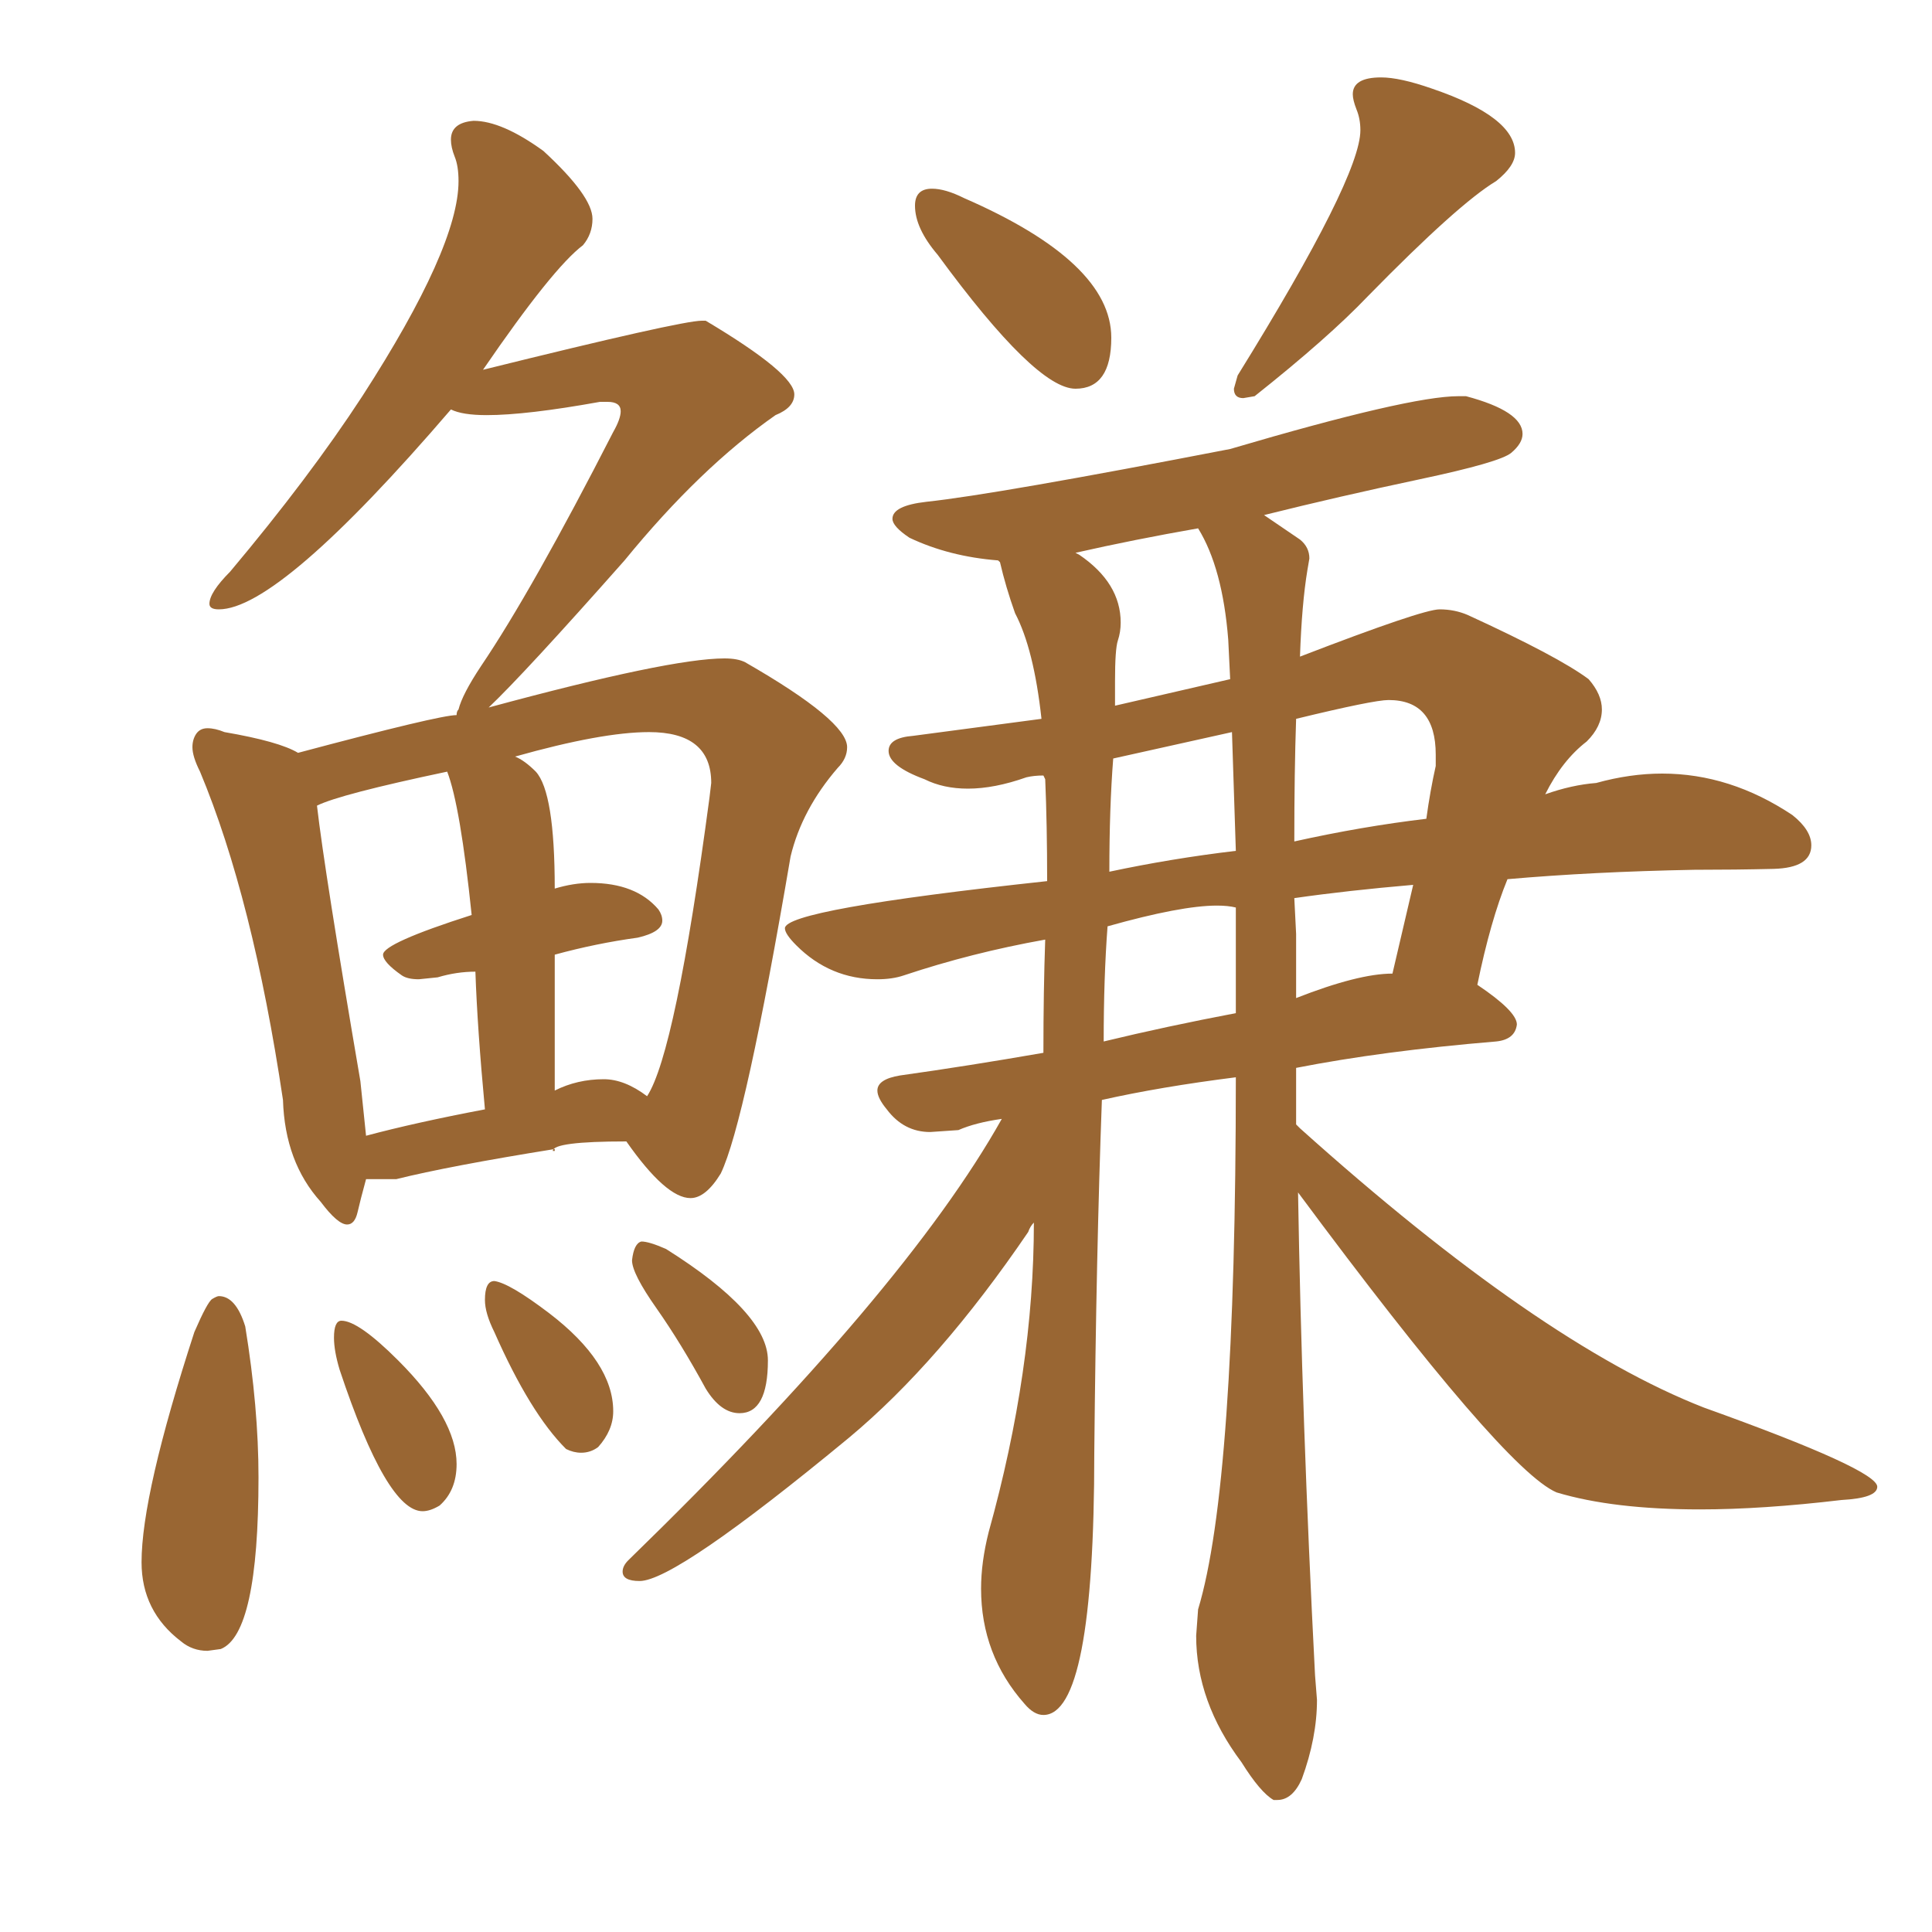 <svg xmlns="http://www.w3.org/2000/svg" xmlns:xlink="http://www.w3.org/1999/xlink" width="150" height="150"><path fill="#996633" padding="10" d="M83.50 30.18L83.50 30.18Q86.28 30.18 86.28 26.22L86.28 26.22Q86.28 20.36 74.85 15.38L74.85 15.38Q73.39 14.65 72.36 14.65L72.36 14.65Q71.04 14.65 71.04 15.97L71.04 15.97Q71.04 17.72 72.80 19.78L72.80 19.78Q80.42 30.18 83.50 30.18ZM96.53 30.91L96.53 30.91L97.41 30.76Q103.13 26.22 106.20 23.00L106.20 23.00Q113.23 15.82 116.16 14.06L116.16 14.06Q117.63 12.89 117.63 11.87L117.63 11.87Q117.63 9.08 111.18 6.88L111.18 6.88Q108.69 6.01 107.23 6.01L107.23 6.01Q105.03 6.01 105.03 7.32L105.03 7.32Q105.03 7.76 105.32 8.50Q105.62 9.23 105.62 10.11L105.62 10.11Q105.62 13.77 96.09 29.15L96.09 29.15L95.80 30.18Q95.80 30.91 96.53 30.91ZM98.88 139.75L99.17 139.75Q100.34 139.75 101.07 138.13L101.07 138.13Q102.25 134.91 102.25 131.98L102.25 131.98L102.10 130.08Q101.07 110.16 100.78 92.58L100.78 92.58Q116.75 114.11 120.85 115.87L120.85 115.87Q125.24 117.19 131.98 117.19L131.98 117.19Q136.82 117.19 142.97 116.46L142.97 116.46Q145.75 116.31 145.75 115.43L145.75 115.43Q145.75 114.11 132.28 109.28L132.28 109.28Q119.53 104.30 100.93 87.60L100.93 87.60L100.63 87.30L100.63 82.91Q107.37 81.59 116.16 80.86L116.16 80.86Q117.63 80.71 117.77 79.54L117.77 79.54Q117.77 78.52 114.70 76.46L114.70 76.46Q115.72 71.48 117.04 68.26L117.04 68.26Q123.63 67.68 131.54 67.53L131.54 67.53Q134.77 67.53 137.70 67.46Q140.63 67.38 140.63 65.63L140.63 65.63Q140.63 64.45 139.16 63.28L139.16 63.28Q134.33 60.06 129.05 60.06L129.05 60.06Q126.56 60.06 123.93 60.79L123.93 60.79Q122.02 60.94 119.97 61.67L119.97 61.67Q121.29 59.03 123.19 57.57L123.19 57.57Q124.37 56.40 124.37 55.08L124.37 55.08Q124.37 53.91 123.34 52.73L123.34 52.73Q121.00 50.98 113.96 47.75L113.96 47.75Q112.94 47.31 111.77 47.31L111.77 47.31Q110.45 47.31 100.93 50.98L100.93 50.98Q101.07 46.88 101.51 44.24L101.51 44.24L101.66 43.36Q101.66 42.48 100.93 41.89L100.93 41.89L98.14 39.99Q104.00 38.53 110.23 37.21Q116.46 35.89 117.33 35.16Q118.21 34.42 118.21 33.69L118.21 33.69Q118.21 31.93 113.82 30.76L113.82 30.76L113.23 30.76Q109.42 30.76 95.51 34.86L95.51 34.86Q77.34 38.38 71.92 38.96L71.92 38.96Q69.29 39.26 69.29 40.28L69.29 40.28Q69.29 40.87 70.61 41.75L70.61 41.75Q73.68 43.21 77.49 43.51L77.49 43.51L77.64 43.65Q78.08 45.56 78.81 47.61L78.81 47.61Q80.27 50.39 80.86 55.81L80.86 55.81L70.90 57.13Q68.99 57.28 68.99 58.30L68.99 58.30Q68.99 59.47 71.78 60.50L71.78 60.50Q73.24 61.23 75.15 61.23L75.15 61.23Q77.20 61.23 79.69 60.35L79.69 60.35Q80.27 60.21 81.01 60.21L81.01 60.21L81.15 60.50Q81.30 64.01 81.30 68.41L81.30 68.41Q60.94 70.61 60.94 72.07L60.94 72.07Q60.94 72.51 61.82 73.39L61.82 73.39Q64.45 76.03 68.12 76.03L68.12 76.03Q69.29 76.03 70.17 75.73L70.17 75.73Q75.44 73.97 81.15 72.95L81.15 72.95Q81.01 76.90 81.01 81.74L81.01 81.74Q75.15 82.76 69.87 83.50L69.87 83.50Q68.12 83.79 68.12 84.67L68.12 84.67Q68.12 85.25 68.85 86.13L68.85 86.13Q70.17 87.89 72.22 87.89L72.22 87.89L74.41 87.74Q75.73 87.16 77.78 86.87L77.78 86.87Q70.31 100.20 48.78 121.14L48.78 121.14Q48.34 121.58 48.34 122.02L48.34 122.02Q48.34 122.75 49.66 122.75L49.66 122.75Q52.44 122.75 65.92 111.62L65.92 111.62Q72.95 105.76 79.83 95.65L79.83 95.65Q79.98 95.21 80.27 94.92L80.27 94.92Q80.27 106.35 76.76 118.95L76.76 118.95Q76.17 121.29 76.17 123.34L76.17 123.34Q76.17 128.47 79.54 132.28L79.54 132.28Q80.27 133.15 81.01 133.15L81.01 133.15Q84.96 133.15 84.96 112.79L84.96 112.79Q85.11 97.27 85.55 85.40L85.55 85.40Q90.09 84.38 95.95 83.64L95.95 83.64Q95.95 115.28 93.02 124.95L93.02 124.95L92.87 127.00Q92.87 132.13 96.39 136.82L96.39 136.82Q97.85 139.16 98.88 139.75L98.88 139.75ZM95.51 52.73L86.57 54.79L86.57 52.88Q86.57 50.39 86.79 49.73Q87.01 49.07 87.01 48.34L87.01 48.34Q87.01 45.26 83.79 43.07L83.79 43.07L83.50 42.92Q88.04 41.89 93.02 41.02L93.02 41.02Q94.92 44.09 95.36 49.66L95.36 49.66L95.51 52.73ZM85.69 80.86L85.69 80.86Q85.69 75.88 85.99 71.92L85.99 71.92Q91.70 70.31 94.48 70.31L94.48 70.31Q95.36 70.31 95.95 70.46L95.95 70.46L95.95 78.66Q90.53 79.69 85.69 80.86ZM100.63 77.49L100.63 77.49L100.63 72.51L100.49 69.73Q104.59 69.14 109.72 68.70L109.72 68.70L108.11 75.59Q105.47 75.59 100.63 77.49ZM86.13 67.68L86.13 67.68Q86.13 62.70 86.43 58.89L86.43 58.89L95.65 56.84L95.95 66.06Q90.97 66.65 86.13 67.68ZM100.49 65.33L100.49 65.33Q100.49 59.91 100.63 55.81L100.63 55.81Q106.64 54.35 107.81 54.35L107.81 54.35Q111.47 54.35 111.47 58.59L111.47 58.59L111.47 59.47Q111.04 61.38 110.74 63.57L110.74 63.57Q105.76 64.16 100.49 65.33ZM26.95 95.07L26.95 95.07Q27.54 95.07 27.76 94.12Q27.98 93.16 28.42 91.55L28.42 91.55L30.76 91.55Q34.86 90.53 43.07 89.21L43.07 89.21L43.07 89.36L42.92 89.36Q42.92 88.62 48.63 88.62L48.63 88.62Q51.71 93.02 53.61 93.02L53.61 93.02Q54.79 93.02 55.96 91.11L55.96 91.11Q57.86 87.16 61.38 66.50L61.38 66.50Q62.26 62.84 65.04 59.62L65.04 59.62Q65.77 58.89 65.77 58.01L65.77 58.01Q65.77 55.96 57.86 51.42L57.86 51.42Q57.28 51.12 56.25 51.12L56.25 51.12Q52.00 51.12 37.94 54.93L37.94 54.93Q40.72 52.29 48.49 43.51L48.49 43.51Q54.35 36.33 60.21 32.23L60.21 32.23Q61.67 31.64 61.67 30.62L61.67 30.62Q61.67 29.00 54.79 24.90L54.79 24.90L54.49 24.90Q52.88 24.90 37.50 28.71L37.50 28.71Q42.92 20.80 45.26 19.04L45.26 19.04Q46.00 18.16 46.00 16.99L46.00 16.99Q46.00 15.23 42.19 11.72L42.19 11.72Q38.96 9.38 36.77 9.38L36.77 9.38Q35.01 9.52 35.01 10.84L35.01 10.84Q35.01 11.43 35.30 12.16Q35.60 12.89 35.60 14.06L35.60 14.06Q35.60 19.19 28.13 30.76L28.13 30.76Q24.02 37.06 17.87 44.38L17.87 44.38Q16.26 46.00 16.26 46.88L16.26 46.88Q16.26 47.31 16.99 47.31L16.99 47.31Q21.68 47.31 35.01 31.79L35.01 31.79Q35.89 32.23 37.79 32.23L37.79 32.23Q40.87 32.23 46.58 31.20L46.58 31.20L47.17 31.20Q48.19 31.20 48.19 31.93L48.19 31.93Q48.19 32.52 47.61 33.54L47.61 33.54Q41.31 45.85 37.35 51.71L37.35 51.71Q35.89 53.91 35.60 55.08L35.60 55.08Q35.45 55.22 35.45 55.52L35.45 55.52Q34.13 55.52 23.14 58.45L23.14 58.45Q21.68 57.57 17.43 56.84L17.43 56.84Q16.70 56.54 16.11 56.54L16.11 56.54Q15.53 56.54 15.23 56.98Q14.94 57.42 14.94 58.01L14.94 58.01Q14.94 58.74 15.53 59.91L15.53 59.91Q19.63 69.73 21.97 85.40L21.97 85.40Q22.12 90.23 24.90 93.31L24.90 93.31Q26.22 95.07 26.95 95.07ZM50.24 85.11L50.24 85.11Q48.49 83.79 46.88 83.79L46.88 83.79Q44.82 83.79 43.07 84.67L43.07 84.67L43.07 74.12Q46.29 73.24 49.51 72.80L49.51 72.80Q51.42 72.36 51.42 71.48L51.42 71.48Q51.42 71.04 51.12 70.61L51.12 70.61Q49.37 68.55 45.85 68.55L45.85 68.55Q44.53 68.55 43.07 68.99L43.07 68.99Q43.07 61.52 41.60 59.91L41.60 59.91Q40.72 59.03 39.99 58.74L39.99 58.74Q46.73 56.84 50.39 56.84L50.39 56.84Q55.22 56.84 55.22 60.79L55.22 60.79L55.08 61.96Q52.44 81.74 50.24 85.11ZM28.42 88.18L28.42 88.18L27.98 83.94Q25.20 67.68 24.61 62.55L24.61 62.55Q26.37 61.67 34.72 59.91L34.72 59.91Q35.74 62.55 36.62 71.04L36.62 71.04Q29.74 73.24 29.74 74.12L29.74 74.12Q29.74 74.71 31.20 75.73L31.20 75.73Q31.64 76.03 32.52 76.03L32.52 76.03L33.98 75.88Q35.45 75.44 36.91 75.44L36.91 75.44Q37.06 79.83 37.65 86.13L37.65 86.13Q32.23 87.16 28.42 88.18ZM16.11 128.17L16.11 128.17L17.14 128.03Q20.07 126.86 20.07 114.70L20.07 114.70Q20.07 109.28 19.04 102.98L19.04 102.98Q18.31 100.63 16.99 100.63L16.99 100.63Q16.85 100.63 16.48 100.85Q16.11 101.07 15.09 103.42L15.09 103.42Q10.99 116.02 10.99 121.29L10.99 121.29Q10.99 125.10 14.06 127.44L14.06 127.44Q14.94 128.17 16.11 128.17ZM32.81 117.33L32.81 117.33Q33.40 117.33 34.13 116.89L34.13 116.89Q35.45 115.72 35.45 113.67L35.45 113.67Q35.45 110.16 30.91 105.62L30.91 105.62Q27.83 102.54 26.51 102.54L26.51 102.54Q25.93 102.54 25.93 103.86L25.93 103.86Q25.93 104.88 26.37 106.35L26.37 106.35Q30.03 117.33 32.81 117.33ZM45.12 112.79L45.12 112.79Q45.85 112.79 46.44 112.35L46.44 112.35Q47.61 111.04 47.61 109.57L47.61 109.57Q47.61 105.76 42.63 101.95L42.63 101.95Q39.55 99.61 38.38 99.46L38.38 99.46Q37.65 99.46 37.65 100.93L37.65 100.93Q37.65 101.95 38.38 103.42L38.38 103.42Q41.16 109.72 43.95 112.50L43.95 112.50Q44.53 112.79 45.12 112.79ZM57.42 109.72L57.42 109.72Q59.62 109.72 59.62 105.62L59.62 105.62Q59.62 101.95 51.71 96.97L51.71 96.97Q50.39 96.39 49.80 96.39L49.80 96.39Q49.22 96.53 49.07 97.85L49.07 97.85Q49.07 98.88 50.98 101.59Q52.88 104.30 54.79 107.81L54.79 107.81Q55.96 109.72 57.42 109.72Z"/></svg>